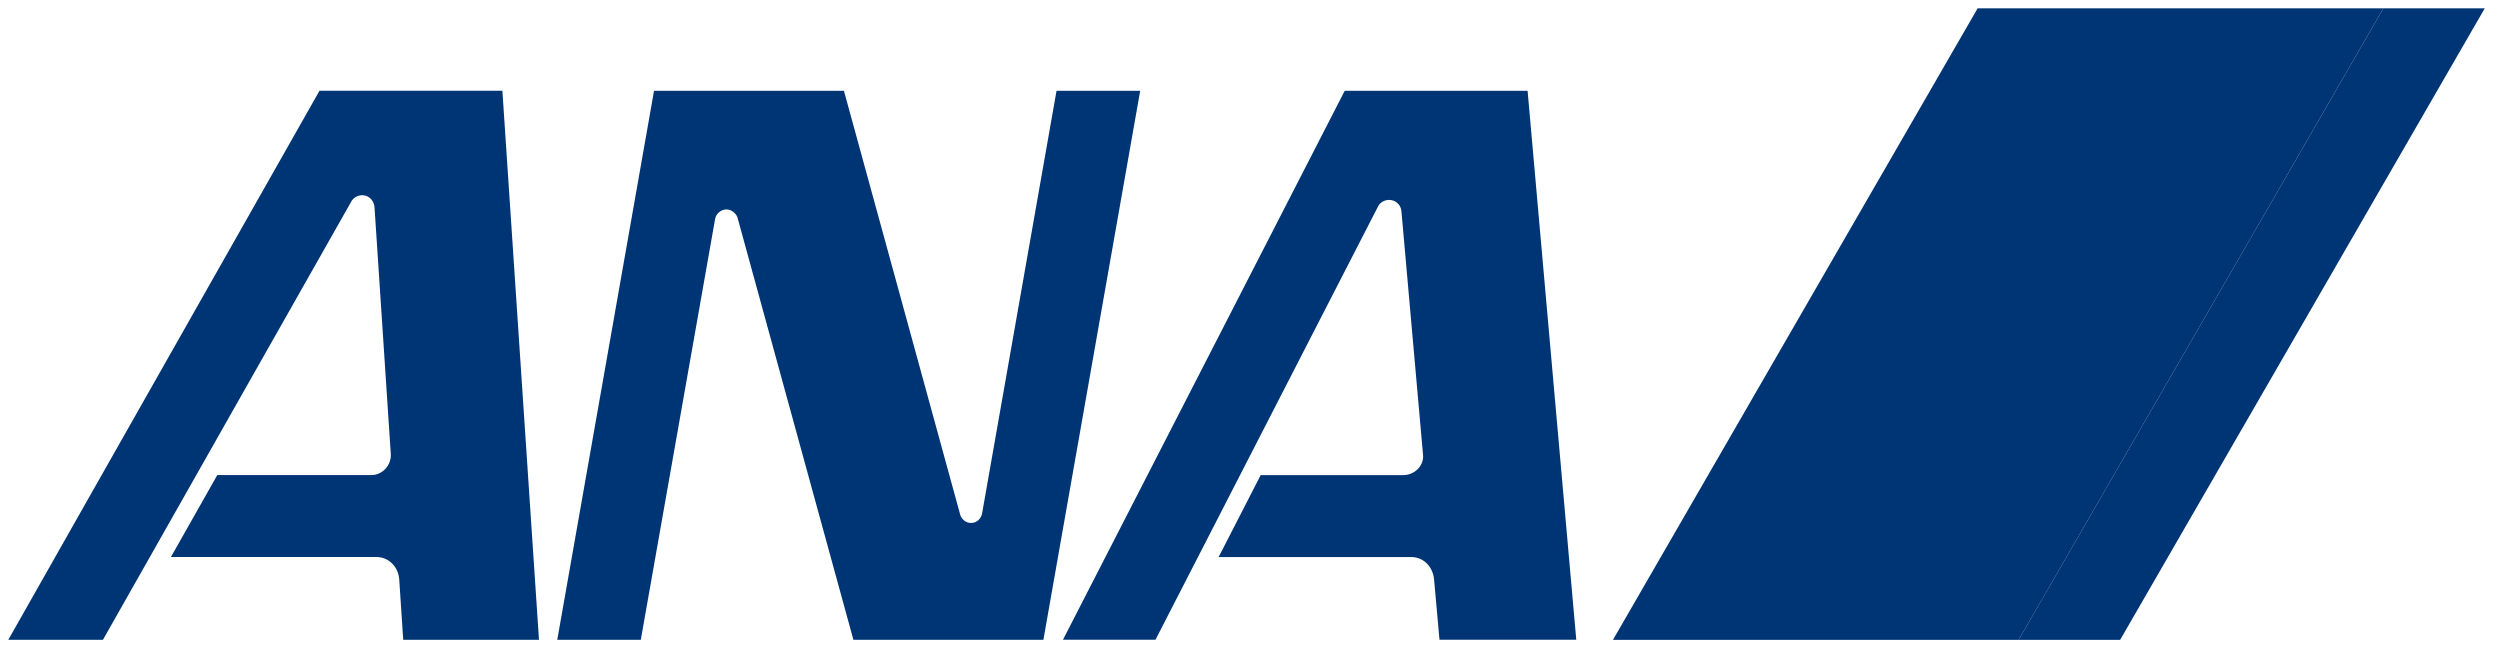 <?xml version="1.0" encoding="UTF-8"?> <svg xmlns="http://www.w3.org/2000/svg" width="108" height="28" viewBox="0 0 108 28" fill="none"><g clip-path="url(#clip0_10488_25394)"><path d="M102.961 0.359L87.203 27.641H91.591L107.342 0.359H102.961Z" fill="#003575"></path><path d="M87.206 27.641L102.963 0.359H85.434L69.68 27.641H87.206Z" fill="#003575"></path><mask id="mask0_10488_25394" style="mask-type:luminance" maskUnits="userSpaceOnUse" x="-6" y="-6" width="119" height="42"><path d="M-5.641 35.119H112.708V-5.368H-5.641V35.119Z" fill="white"></path></mask><g mask="url(#mask0_10488_25394)"><path d="M30.895 9.447C30.939 9.229 31.147 9.047 31.383 9.047C31.591 9.047 31.787 9.204 31.857 9.389L36.867 27.638H45.075L49.256 3.923H45.642L42.426 22.183C42.383 22.413 42.192 22.593 41.948 22.593C41.726 22.593 41.537 22.433 41.479 22.228L36.458 3.923H28.254L24.074 27.638H27.683L30.895 9.447ZM16.881 19.597L16.18 8.972C16.174 8.736 16.016 8.512 15.78 8.449C15.52 8.384 15.253 8.52 15.15 8.752L4.448 27.638H0.359L13.802 3.921H21.703L23.284 27.638H17.419L17.248 25.053C17.219 24.5 16.805 24.062 16.256 24.062H7.385L9.386 20.524H16.038C16.523 20.524 16.918 20.097 16.881 19.597ZM61.475 19.648L60.541 9.12C60.517 8.845 60.291 8.636 60.008 8.636C59.818 8.636 59.649 8.734 59.55 8.883L49.917 27.637H45.92L58.092 3.922H65.992L68.095 27.637H62.185L61.954 25.051C61.91 24.495 61.507 24.064 60.962 24.064H52.645L54.461 20.525H60.624C61.128 20.525 61.525 20.092 61.475 19.648Z" fill="#003575"></path></g></g><defs><clipPath id="clip0_10488_25394"><rect width="107.703" height="28" fill="white"></rect></clipPath></defs></svg> 